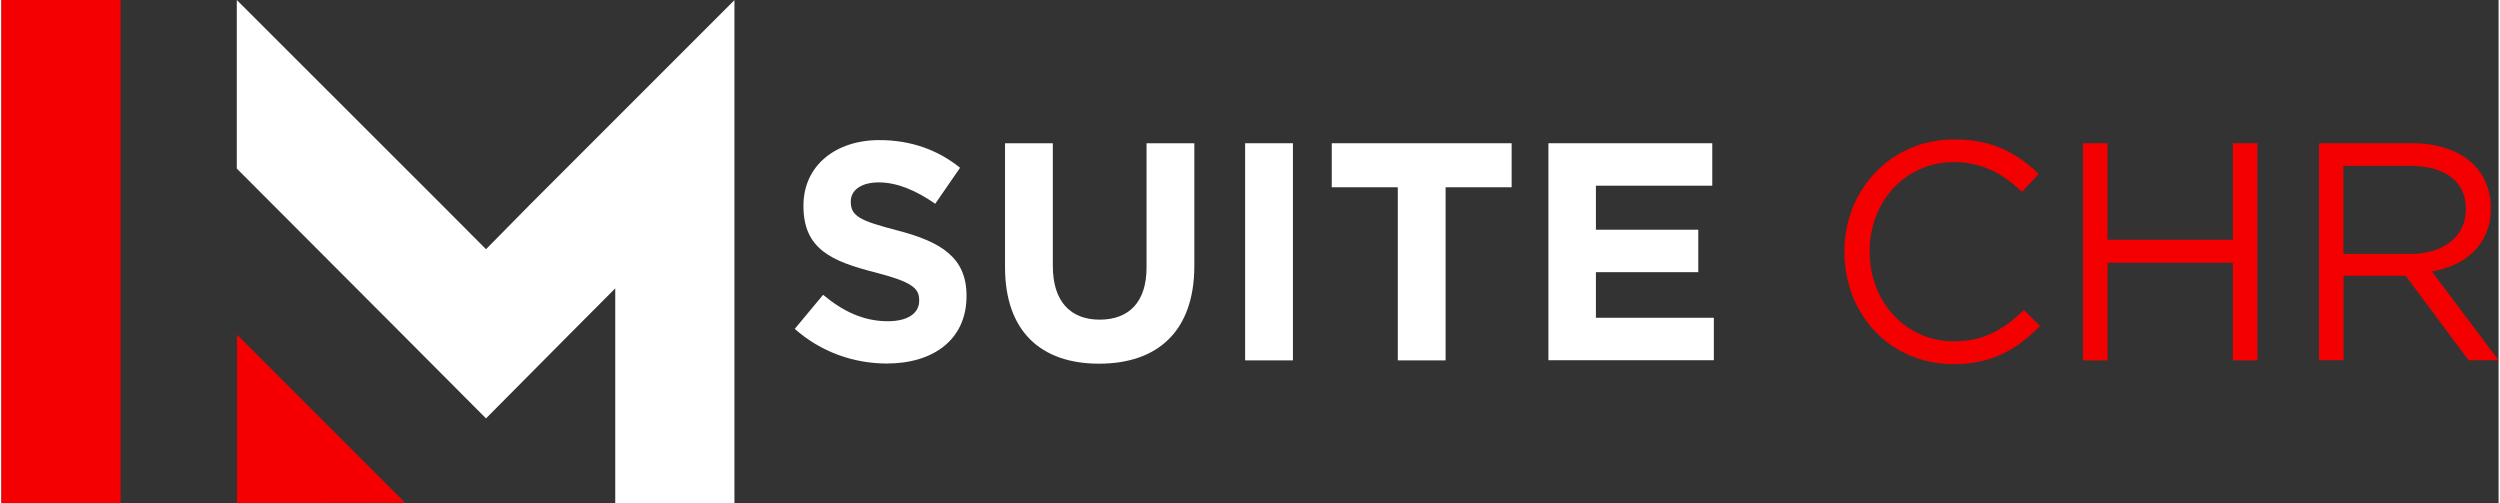 <?xml version="1.0" encoding="UTF-8"?>
<svg xmlns="http://www.w3.org/2000/svg" height="32" width="159" viewBox="0 0 158.82 32">
  <rect x="0" y="0" width="158.82" height="32" fill="#333333" stroke="none"/>
  <defs>
    <style>
      .cls-1 {
        fill: #fff;
      }

      .cls-1, .cls-2 {
        stroke-width: 0px;
      }

      .cls-2 {
        fill: #f40000;
      }
    </style>
  </defs>
  <g id="Calque_1-2" data-name="Calque 1">
    <g>
      <g>
        <path class="cls-2" d="M7.58,32V0H0v32h7.58Z"></path>
        <path class="cls-2" d="M14.98,32v-10.72l10.7,10.7-10.7.02Z"></path>
        <path class="cls-1" d="M46.63,0l-13.05,13.05-2.76,2.8-2.79-2.8L14.97,0v10.72l10.5,10.52,5.35,5.37,5.34-5.38,2.88-2.89v13.66h7.58V0Z"></path>
      </g>
      <g>
        <path class="cls-1" d="M50.47,20.9l1.79-2.15c1.24,1.03,2.54,1.68,4.12,1.68,1.24,0,1.99-.49,1.99-1.3v-.04c0-.77-.47-1.16-2.78-1.76-2.78-.71-4.58-1.48-4.58-4.22v-.04c0-2.51,2.01-4.16,4.83-4.16,2.01,0,3.73.63,5.13,1.76l-1.58,2.29c-1.22-.85-2.43-1.36-3.59-1.36s-1.78.53-1.78,1.2v.04c0,.91.59,1.2,2.98,1.82,2.8.73,4.38,1.74,4.38,4.14v.04c0,2.74-2.09,4.28-5.07,4.28-2.09,0-4.2-.73-5.86-2.21Z"></path>
        <path class="cls-1" d="M63.83,17v-7.89h3.04v7.81c0,2.25,1.12,3.41,2.98,3.41s2.98-1.12,2.98-3.31v-7.91h3.04v7.79c0,4.18-2.35,6.23-6.06,6.23s-5.98-2.07-5.98-6.14Z"></path>
        <path class="cls-1" d="M79.1,9.11h3.04v13.81h-3.04v-13.81Z"></path>
        <path class="cls-1" d="M88.81,11.91h-4.2v-2.8h11.44v2.8h-4.2v11.01h-3.04v-11.01Z"></path>
        <path class="cls-1" d="M98.39,9.11h10.42v2.7h-7.4v2.8h6.51v2.7h-6.51v2.9h7.5v2.7h-10.52v-13.81Z"></path>
        <path class="cls-2" d="M117.21,16.05v-.04c0-3.91,2.92-7.14,6.98-7.14,2.51,0,4,.89,5.39,2.19l-1.07,1.14c-1.16-1.1-2.47-1.89-4.34-1.89-3.06,0-5.35,2.49-5.35,5.66v.04c0,3.2,2.31,5.7,5.35,5.7,1.89,0,3.14-.73,4.46-1.99l1.03,1.01c-1.44,1.46-3.02,2.43-5.52,2.43-3.99,0-6.92-3.14-6.92-7.1Z"></path>
        <path class="cls-2" d="M132.39,9.11h1.56v6.14h7.97v-6.14h1.56v13.81h-1.56v-6.21h-7.97v6.21h-1.56v-13.81Z"></path>
        <path class="cls-2" d="M147.39,9.11h5.94c1.7,0,3.06.51,3.93,1.38.67.67,1.07,1.64,1.07,2.72v.04c0,2.29-1.58,3.63-3.75,4.02l4.24,5.64h-1.91l-4-5.37h-3.95v5.37h-1.56v-13.81ZM153.19,16.15c2.07,0,3.55-1.06,3.55-2.84v-.04c0-1.7-1.3-2.72-3.53-2.72h-4.26v5.6h4.24Z"></path>
      </g>
    </g>
  </g>
</svg>
